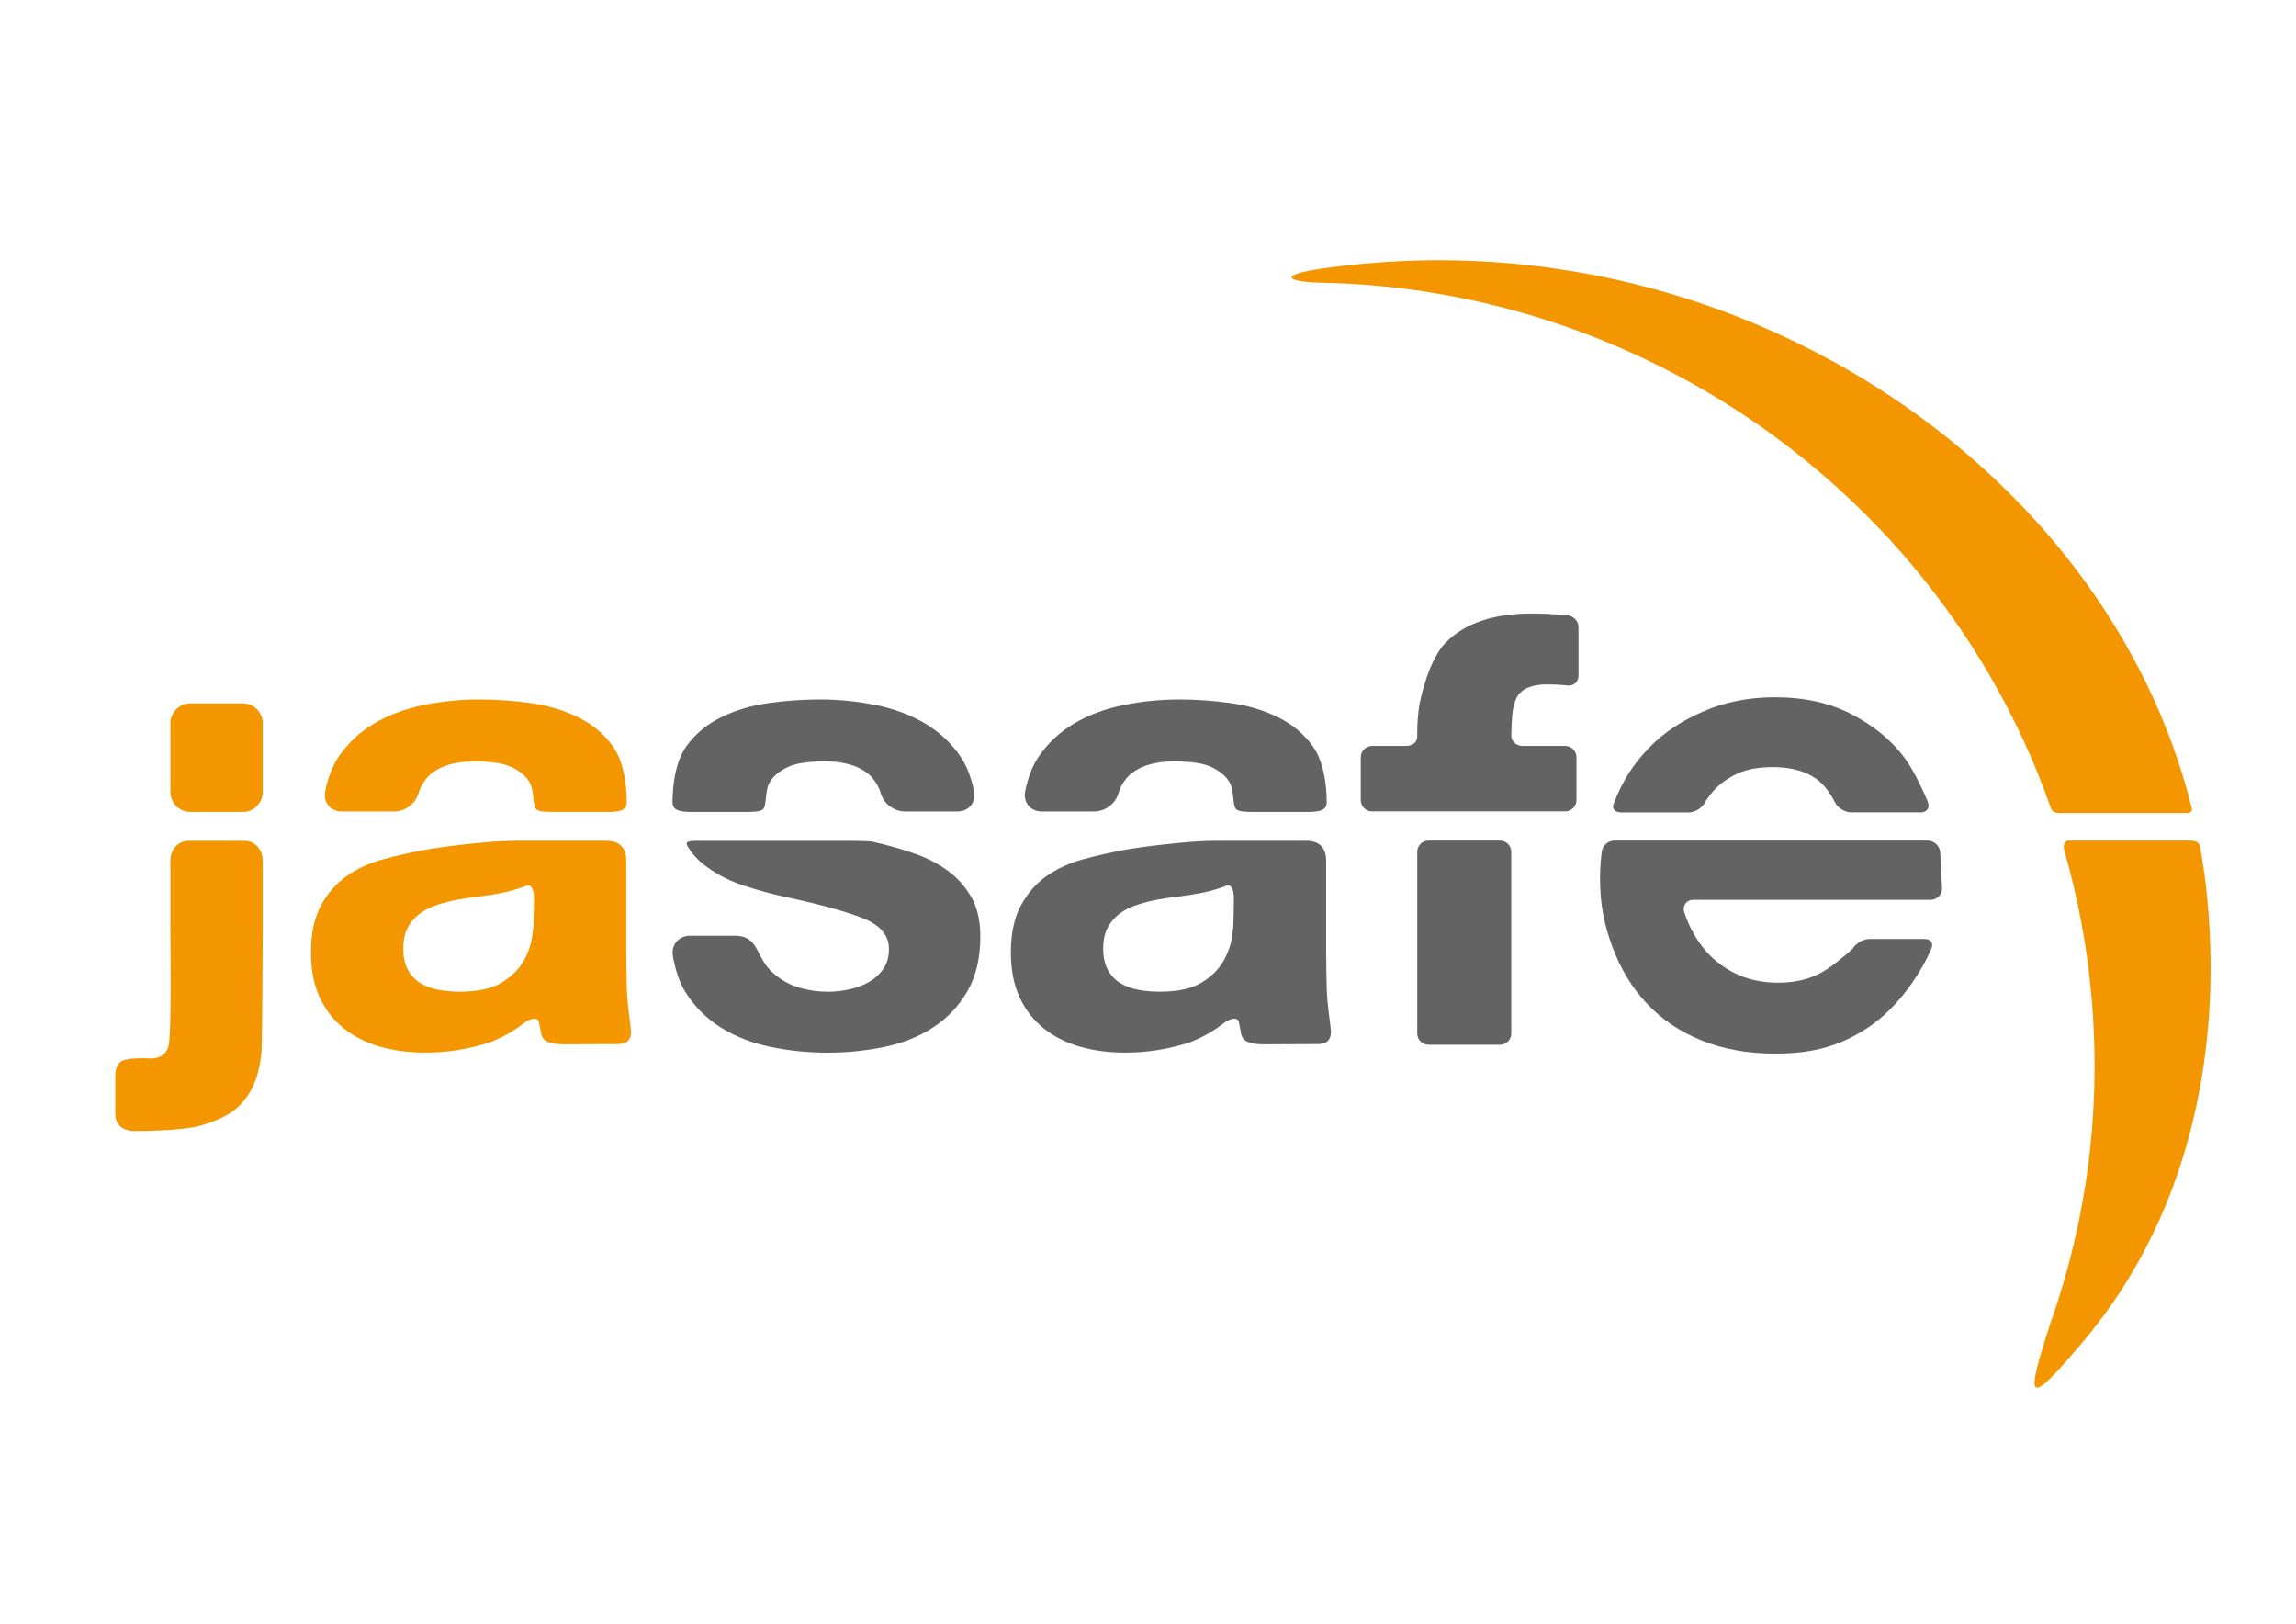 <?xml version="1.0" encoding="utf-8"?>
<!-- Generator: Adobe Illustrator 27.0.1, SVG Export Plug-In . SVG Version: 6.00 Build 0)  -->
<svg version="1.1" id="Layer_1" xmlns="http://www.w3.org/2000/svg" xmlns:xlink="http://www.w3.org/1999/xlink" x="0px" y="0px"
	 viewBox="0 0 841.89 595.28" style="enable-background:new 0 0 841.89 595.28;" xml:space="preserve">
<style type="text/css">
	.st0{fill:#F49600;}
	.st1{fill:#646363;}
</style>
<g>
	<path class="st0" d="M62.49,340.74c0,4.02,0.48,37.74-0.67,42.58c0,0-0.76,5.04-6.93,4.72c-6.18-0.31-8.87,0.49-8.87,0.49
		c-2.51,0.5-3.75,2.34-3.75,6.36v13.36c0,4.02,2.46,5.98,6.16,6.38c0,0,17.93,0.24,25.74-2.14c5.49-1.68,9.98-3.69,13.23-6.78
		c3.26-3.08,5.56-6.93,6.91-11.53c1.35-4.6,1.61-9.11,1.61-9.11c0.23-4.01,0.41-38.65,0.41-42.67v-26.83c0-4.02-2.71-7.31-6.73-7.31
		h-20.4c-4.01,0-6.73,3.28-6.73,7.31V340.74z"/>
	<path class="st0" d="M158.45,283.37c3.74-2.87,8.98-4.24,15.6-4.24c2.99,0,5.78,0.21,8.38,0.6c2.6,0.4,4.89,1.2,6.85,2.39
		c1.97,1.19,3.65,2.56,4.89,4.67c1.91,3.22,0.98,8.83,2.56,9.98c1.26,0.92,3.85,0.91,7.88,0.91h16.28c3.98,0,8.92,0.26,8.92-3.34
		c0-1.71,0.11-13.6-5.16-20.86c-3.3-4.54-7.6-8.06-12.83-10.6c-5.23-2.55-11.01-4.25-17.34-5.13c-6.34-0.87-12.59-1.31-18.76-1.31
		c-6.81,0-13.59,0.67-20.32,2.03c-6.73,1.34-12.8,3.59-18.18,6.76c-5.38,3.17-9.82,7.36-13.3,12.58c-3.48,5.23-4.72,12.5-4.72,12.5
		c-0.67,3.96,2.06,7.2,6.08,7.2h19.25c4.02,0,7.97-2.81,9.08-7.17C153.61,290.34,154.83,286.15,158.45,283.37z"/>
	<path class="st0" d="M62.49,290.37c0,4.02,3.29,7.31,7.31,7.31h19.24c4.02,0,7.31-3.29,7.31-7.31v-25.19
		c0-4.02-3.29-7.31-7.31-7.31H69.79c-4.01,0-7.31,3.28-7.31,7.31V290.37z"/>
	<path class="st0" d="M229.85,362.72c-0.12-4.01-0.21-10.6-0.21-14.62v-32.54c0-4.02-1.78-7.31-7.31-7.31h-33.52
		c-9.92,0-27.56,2.31-33.2,3.35c-5.05,0.94-10.11,2.08-15.09,3.43c-5,1.35-9.43,3.38-13.31,6.08c-3.89,2.7-7.06,6.31-9.52,10.84
		c-2.45,4.52-3.67,10.28-3.67,17.27c0,6.35,1.07,11.83,3.2,16.44c2.14,4.6,5.11,8.41,8.92,11.43c3.8,3.01,8.24,5.24,13.3,6.67
		c5.08,1.43,10.55,2.15,16.41,2.15c7.6,0,15.05-1.11,22.35-3.32c7.28-2.22,13.32-7.07,13.32-7.07c3.13-2.51,5.89-2.76,6.13-0.55
		c0,0,0,0,0.4,1.95c0.4,1.96,0.4,2.12,0.4,2.12c0.71,3.39,4.45,3.8,8.47,3.82l19.69-0.08c3.91,0.03,5.27-2.26,4.61-6.31
		c0,0,0,0-0.63-5.08C229.95,366.3,229.85,362.72,229.85,362.72z M195.78,328.99c0,3.46-0.09,8.3-0.2,10.74c0,0,0,0-0.39,3.16
		c-0.39,3.17-1.47,6.31-3.2,9.39c-1.74,3.1-4.42,5.76-8.06,7.97c-3.63,2.21-8.78,3.32-15.41,3.32c-2.69,0-5.3-0.23-7.83-0.72
		c-2.53-0.46-4.75-1.3-6.64-2.49c-1.9-1.19-3.4-2.82-4.51-4.87c-1.11-2.07-1.66-4.6-1.66-7.62c0-3.17,0.55-5.78,1.66-7.84
		c1.11-2.05,2.57-3.75,4.39-5.1c1.82-1.35,3.95-2.42,6.4-3.21c2.45-0.8,4.94-1.43,7.48-1.91c2.68-0.47,5.36-0.86,8.06-1.18
		c2.69-0.32,5.25-0.72,7.7-1.2c2.45-0.47,4.74-1.07,6.88-1.79c2.13-0.7,2.13-0.7,2.13-0.7
		C194.34,323.71,195.78,325.53,195.78,328.99z"/>
	<path class="st1" d="M415.1,283.37c3.75-2.87,8.98-4.24,15.6-4.24c2.99,0,5.78,0.21,8.39,0.6c2.59,0.4,4.88,1.2,6.85,2.39
		c1.96,1.19,3.65,2.56,4.89,4.67c1.9,3.22,0.97,8.83,2.56,9.98c1.26,0.92,3.86,0.91,7.88,0.91h16.27c3.99,0,8.93,0.26,8.93-3.34
		c0-1.71,0.11-13.6-5.16-20.86c-3.31-4.54-7.61-8.07-12.83-10.6c-5.23-2.55-11.01-4.25-17.35-5.13c-6.34-0.87-12.59-1.31-18.76-1.31
		c-6.81,0-13.59,0.67-20.31,2.03c-6.73,1.34-12.8,3.59-18.18,6.76c-5.38,3.17-9.82,7.36-13.3,12.58c-3.49,5.23-4.71,12.5-4.71,12.5
		c-0.68,3.96,2.07,7.2,6.08,7.2h19.24c4.02,0,7.97-2.81,9.09-7.16C410.26,290.34,411.47,286.15,415.1,283.37z"/>
	<path class="st1" d="M317.96,283.37c-3.74-2.87-8.98-4.24-15.6-4.24c-2.99,0-5.79,0.21-8.38,0.6c-2.6,0.4-4.88,1.2-6.85,2.39
		c-1.97,1.19-3.65,2.56-4.89,4.67c-1.91,3.22-0.97,8.83-2.57,9.98c-1.26,0.92-3.85,0.91-7.87,0.91h-16.28
		c-3.98,0-8.92,0.26-8.92-3.34c0-1.71-0.11-13.6,5.16-20.86c3.29-4.54,7.6-8.06,12.83-10.6c5.23-2.55,11-4.25,17.35-5.13
		c6.33-0.87,12.58-1.31,18.76-1.31c6.8,0,13.58,0.67,20.31,2.03c6.74,1.34,12.8,3.59,18.18,6.76c5.38,3.17,9.82,7.36,13.3,12.58
		c3.48,5.23,4.72,12.5,4.72,12.5c0.68,3.96-2.07,7.2-6.09,7.2h-19.24c-4.01,0-7.98-2.81-9.08-7.16
		C322.8,290.34,321.59,286.15,317.96,283.37z"/>
	<path class="st1" d="M486.49,362.72c-0.11-4.02-0.22-10.6-0.22-14.62v-32.54c0-4.02-1.78-7.31-7.31-7.31h-33.52
		c-9.92,0-27.56,2.3-33.2,3.35c-5.04,0.94-10.1,2.08-15.08,3.43c-4.99,1.35-9.43,3.38-13.32,6.08c-3.87,2.7-7.05,6.31-9.5,10.84
		c-2.45,4.52-3.68,10.28-3.68,17.27c0,6.35,1.08,11.83,3.21,16.43c2.14,4.61,5.11,8.42,8.92,11.44c3.81,3.01,8.24,5.24,13.31,6.67
		c5.07,1.43,10.54,2.15,16.41,2.15c7.61,0,15.05-1.11,22.34-3.32c7.29-2.23,13.32-7.08,13.32-7.08c3.13-2.5,5.89-2.75,6.13-0.54
		c0,0,0,0,0.4,1.95c0.39,1.96,0.39,2.12,0.39,2.12c0.71,3.39,4.45,3.8,8.46,3.82l19.71-0.08c3.9,0.03,5.26-2.26,4.61-6.31
		c0,0,0,0-0.63-5.08C486.59,366.3,486.49,362.72,486.49,362.72z M452.43,328.99c0,3.46-0.09,8.3-0.21,10.74c0,0,0,0-0.39,3.16
		c-0.39,3.17-1.46,6.31-3.2,9.39c-1.74,3.1-4.43,5.76-8.06,7.97c-3.63,2.21-8.77,3.32-15.42,3.32c-2.68,0-5.29-0.23-7.83-0.72
		c-2.53-0.46-4.74-1.3-6.64-2.49c-1.9-1.19-3.4-2.82-4.5-4.87c-1.11-2.07-1.66-4.6-1.66-7.62c0-3.17,0.55-5.78,1.66-7.84
		c1.11-2.05,2.56-3.75,4.39-5.1c1.81-1.35,3.95-2.42,6.4-3.21c2.44-0.8,4.94-1.43,7.47-1.91c2.68-0.47,5.37-0.87,8.06-1.18
		c2.69-0.32,5.25-0.72,7.71-1.2c2.44-0.47,4.73-1.07,6.88-1.79c2.12-0.7,2.12-0.7,2.12-0.7
		C450.98,323.71,452.43,325.53,452.43,328.99z"/>
	<path class="st1" d="M347.35,319.09c-3.63-2.62-7.79-4.73-12.45-6.31c-4.67-1.59-9.45-2.94-14.35-4.05
		c-0.69-0.16-0.69-0.16-0.69-0.16c-0.75-0.17-4.65-0.31-8.67-0.31h-52.74c-5.42,0-7.72-0.19-6.19,2.25c2.32,3.69,4.74,5.89,8.4,8.35
		c3.65,2.46,7.83,4.46,12.51,5.97c4.69,1.51,9.49,2.82,14.43,3.94c12.06,2.53,21.47,5.08,28.22,7.63
		c6.75,2.54,10.13,6.36,10.13,11.44c0,3.03-0.72,5.54-2.15,7.52c-1.43,1.99-3.22,3.58-5.37,4.77c-2.15,1.19-4.54,2.07-7.16,2.62
		c-2.64,0.56-5.14,0.84-7.53,0.84c-3.35,0-6.33-0.38-9.44-1.17c-3.1-0.78-5.85-2-8.23-3.66c-2.39-1.65-4.63-3.77-6.15-6.37
		c-1.51-2.59-1.47-2.59-1.47-2.59c-1.89-3.99-3.65-6.74-9.05-6.74h-16.45c-4.02,0-6.84,3.27-6.26,7.25c0,0,1.13,7.8,4.54,13.25
		c3.41,5.45,7.76,9.82,13.06,13.13c5.31,3.33,11.37,5.69,18.18,7.11c6.81,1.42,13.78,2.13,20.91,2.13c6.97,0,13.82-0.67,20.56-2.03
		c6.73-1.35,12.71-3.7,17.93-7.04c5.23-3.33,9.47-7.74,12.71-13.22c3.25-5.48,4.88-12.27,4.88-20.38c0-5.71-1.11-10.51-3.33-14.41
		C353.9,324.96,350.99,321.72,347.35,319.09z"/>
	<path class="st1" d="M594.61,297.84h24.68c2.28,0,4.94-1.67,5.93-3.72c0,0,0.43-0.92,2.16-3.09c2.18-2.78,5.11-5.1,8.77-6.97
		c3.65-1.88,8.24-2.82,13.78-2.82c8.43,0,14.73,2.29,18.87,6.85c2.34,2.57,4.01,6.03,4.01,6.03c0.99,2.04,3.66,3.71,5.93,3.71h25.57
		c2.26,0,3.43-1.72,2.59-3.82c0,0-4.05-10.02-8.36-15.89c-5.12-6.97-11.66-12.15-19.63-16.29c-7.95-4.13-17.3-6.2-28.01-6.2
		c-9.6,0-18.34,1.72-26.2,5.13c-7.87,3.41-14.63,7.72-20.3,13.66c-5.67,5.94-9.49,12.02-12.67,20.1
		C590.86,296.77,592.34,297.84,594.61,297.84z"/>
	<path class="st1" d="M574.68,225.56c0,0-0.62-0.05-3.71-0.29c-3.09-0.23-6.17-0.35-9.26-0.35c-14.1,0-24.63,3.55-31.59,10.66
		c-6.97,7.1-9.75,23.3-9.75,23.3c-0.38,2.24-0.7,6.76-0.7,9.03v1.91c0,2.92-2.45,3.65-4.12,3.65h-12.46c-2.27,0-4.13,1.86-4.13,4.13
		v15.75c0,2.27,1.86,4.12,4.13,4.12h70.84c2.25,0,4.12-1.85,4.12-4.12v-15.75c0-2.27-1.86-4.13-4.12-4.13h-15.65
		c-2.26,0-4.12-1.69-4.12-3.75c0-2.06,0.2-6.41,0.47-8.67c0,0,0.54-4.71,2.58-6.88c2.03-2.17,5.4-3.26,10.12-3.26
		c4.38,0,7.37,0.4,7.37,0.4c2.26,0.29,4.1-1.31,4.1-3.58v-17.73C578.8,227.72,576.96,225.73,574.68,225.56z"/>
	<path class="st1" d="M550.03,308.18H523.8c-2.27,0-4.13,1.85-4.13,4.12v66.6c0,2.27,1.86,4.13,4.13,4.13h26.22
		c2.27,0,4.13-1.86,4.13-4.13v-66.6C554.16,310.03,552.3,308.18,550.03,308.18z"/>
	<path class="st1" d="M620.87,329.88h87.08c2.27,0,4.14-1.85,4.16-4.12l-0.69-13.48c-0.25-2.26-2.32-4.11-4.59-4.11H591.97
		c-2.26,0-4.37,1.84-4.65,4.09c0,0-0.63,4.87-0.63,9.6c0,9.75,1.49,17.01,4.48,25.14c3,8.14,7.26,15.12,12.75,20.98
		c5.52,5.85,12.24,10.37,20.2,13.54c7.95,3.17,16.88,4.76,26.8,4.76c14.29,0,24.33-3.04,34.28-9.72
		c15.49-10.41,22.92-28.6,22.92-28.6c0.98-2.04-0.08-3.71-2.35-3.71h-20.31c-2.27,0-5.05,1.61-6.16,3.59c0,0-4.09,3.87-9.13,7.31
		c-5.04,3.44-11.06,5.12-18.05,5.12c-9.74,0-16.72-3.05-22.41-7.56c-9.22-7.32-12.25-18.76-12.25-18.76
		C617.06,331.71,618.62,329.88,620.87,329.88z"/>
	<path class="st0" d="M751.99,296.32c0,0,0.46,1.58,2.69,1.73v0.03h47.17c0,0,2.34,0.18,1.8-1.95h-0.01
		C772.4,170.57,634.19,77.3,485.37,98.37c-18.34,2.59-12.39,5.05-1.42,5.25c122.31,2.28,228.87,80.83,268.08,192.71H751.99z
		 M809.41,330.07c-0.62-6.7-1.55-13.38-2.74-19.9h0.03c0,0-0.39-1.88-3.13-2h-0.02h-0.06c-0.01,0-0.01-0.01-0.01-0.01v0.01h-44.88
		v-0.01c0,0-2.4,0.07-1.75,3.37c4.89,16.89,8.23,34.31,9.92,52.44c3.97,42.32-1.59,83.35-14.9,121.04
		c-9.45,29.3-8.79,31.39,12.03,6.76C801.3,447.53,814.9,388.65,809.41,330.07z"/>
</g>
</svg>
